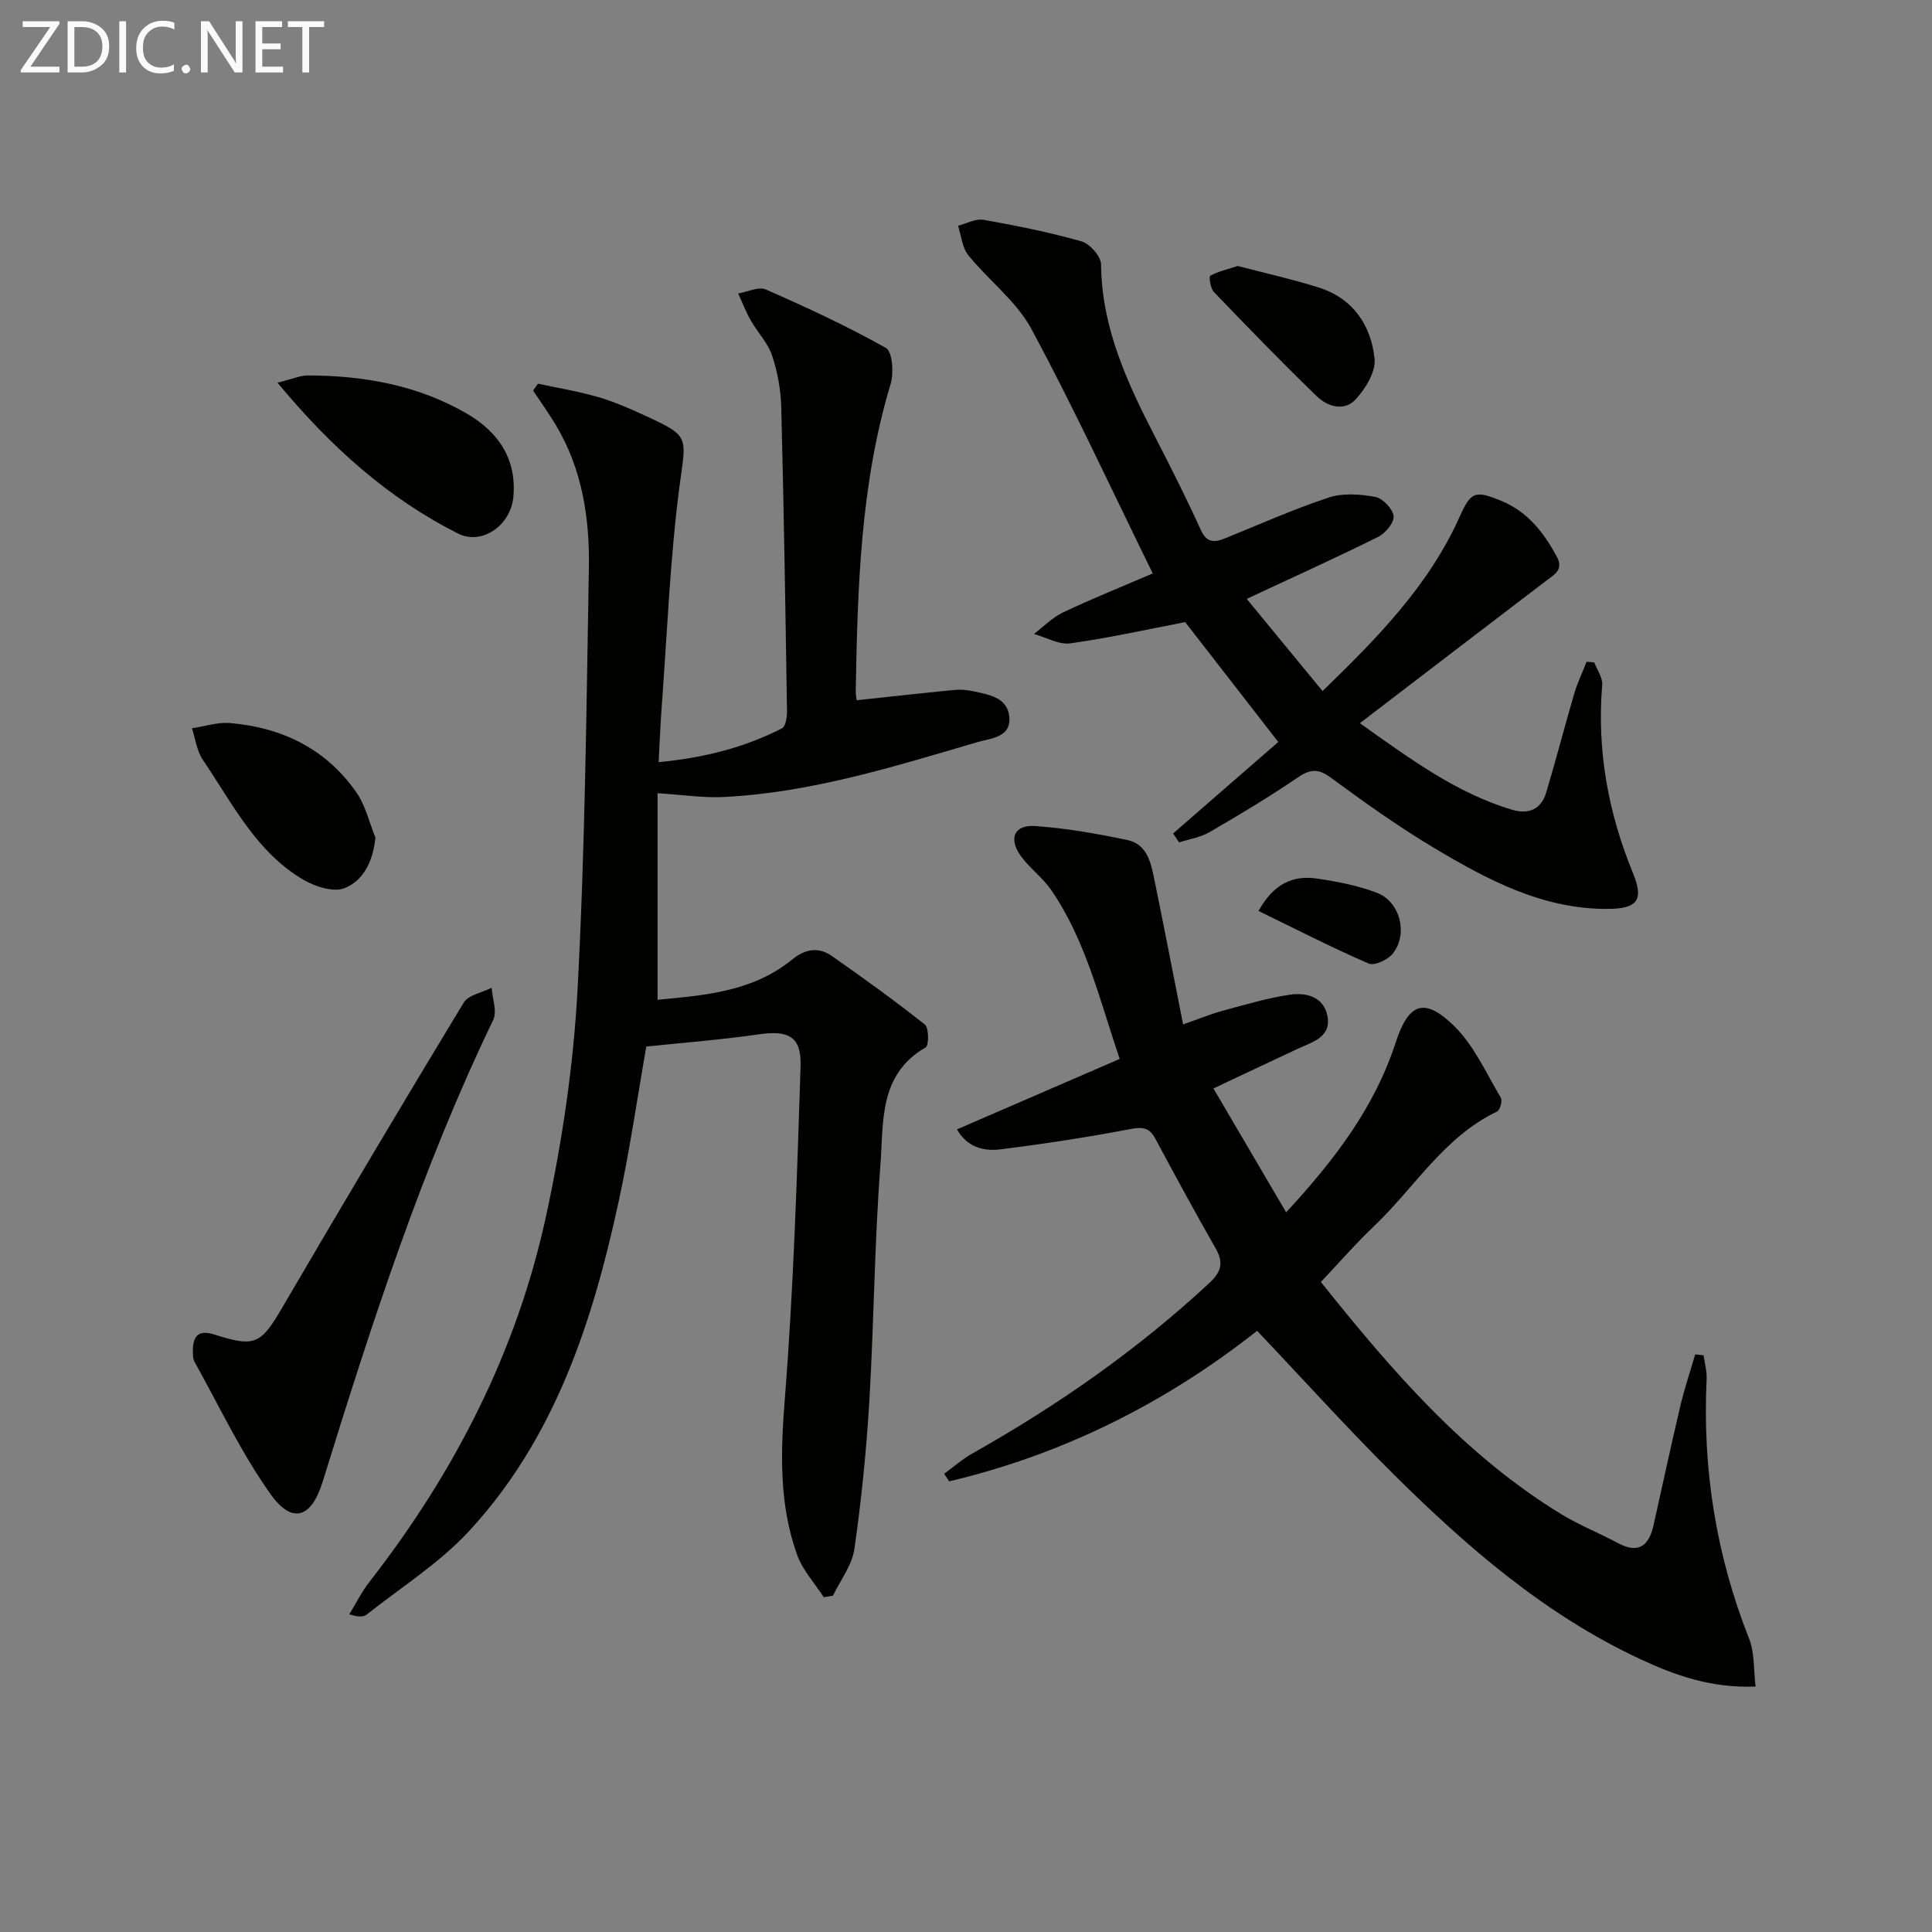 <svg enable-background="new 0 0 400 400" viewBox="0 0 400 400" xmlns="http://www.w3.org/2000/svg"><rect x="0" y="0" width="400" height="400" fill="#808080" stroke="none"/><g fill="#010100"><path d="m177.36 144.98c6.98-.75 13.52-1.48 20.07-2.12 1.31-.13 2.7-.05 3.98.23 3.23.73 7.15 1.23 7.55 5.27.43 4.37-3.85 4.48-6.66 5.31-17.19 5.04-34.33 10.42-52.39 11.34-4.23.22-8.51-.46-13.77-.78v42.76c9.53-.91 19.6-1.58 27.91-8.36 2.72-2.22 5.45-2.61 8.21-.68 6.52 4.57 12.99 9.22 19.22 14.17.85.67.86 4.34.17 4.73-9.79 5.63-8.7 15.58-9.37 24.36-1.24 16.24-1.33 32.56-2.29 48.83-.61 10.25-1.64 20.5-3.1 30.67-.48 3.36-2.9 6.45-4.43 9.66-.64.11-1.28.22-1.91.32-1.88-2.92-4.38-5.61-5.52-8.79-3.78-10.52-3.41-21.31-2.53-32.42 1.8-22.85 2.51-45.79 3.25-68.71.2-6.21-2.52-7.51-8.65-6.62-7.67 1.11-15.42 1.7-23.29 2.53-1.83 10.38-3.4 21.38-5.75 32.21-5.4 24.91-13.22 48.95-30.97 68.13-6.13 6.62-14.03 11.61-21.19 17.27-.67.53-1.76.52-3.59-.06 1.39-2.26 2.58-4.68 4.21-6.76 17.62-22.62 30.47-47.68 36.54-75.71 3.33-15.36 5.66-31.12 6.51-46.8 1.56-29.07 1.84-58.21 2.35-87.32.18-10.38-1.38-20.57-6.89-29.72-1.45-2.41-3.1-4.71-4.66-7.06.34-.47.68-.95 1.02-1.42 4.14.89 8.34 1.58 12.39 2.75 3.33.96 6.55 2.37 9.71 3.83 9.46 4.35 8.56 4.28 7.2 14.61-1.98 15.13-2.55 30.44-3.69 45.67-.27 3.6-.4 7.21-.64 11.49 9.35-.88 17.71-3 25.54-6.99.76-.39 1.05-2.32 1.04-3.52-.32-20.97-.65-41.94-1.19-62.91-.09-3.61-.75-7.34-1.9-10.76-.87-2.62-3.01-4.8-4.42-7.28-1.01-1.78-1.74-3.71-2.6-5.57 1.93-.32 4.22-1.48 5.72-.83 8.44 3.71 16.85 7.59 24.87 12.11 1.35.76 1.66 5.18.97 7.47-6.27 20.82-6.84 42.24-7.22 63.69.01.68.14 1.33.19 1.78z"/><path d="m363.48 349.18c-9.2.36-16.66-2.31-23.87-5.67-19.61-9.14-35.72-23.06-50.9-38.1-9.68-9.6-18.82-19.74-28.44-29.88-18.92 14.94-40.16 25.58-63.76 31.17-.34-.53-.69-1.06-1.03-1.58 1.97-1.43 3.81-3.06 5.91-4.24 17.61-9.91 34.06-21.4 48.91-35.17 2.51-2.33 3.12-4.2 1.41-7.2-4.28-7.51-8.41-15.09-12.48-22.71-1.25-2.34-2.61-2.53-5.2-2.04-8.94 1.71-17.95 3.08-26.98 4.21-3.52.44-6.94-.58-8.91-4.15 11.2-4.85 22.24-9.63 33.68-14.58-4.2-12.37-7.02-24.54-14.17-34.96-1.76-2.56-4.43-4.49-6.27-7.01-2.63-3.61-1.43-6.53 2.86-6.25 6.41.43 12.8 1.57 19.1 2.88 4.32.9 4.99 4.95 5.73 8.56 1.95 9.55 3.8 19.11 5.88 29.63 3.44-1.2 5.8-2.18 8.24-2.84 4.59-1.24 9.18-2.61 13.87-3.31 3.43-.51 7.07.47 7.79 4.51.76 4.29-3.09 5.26-6.08 6.65-5.68 2.64-11.33 5.33-17.54 8.25 5.23 8.9 9.99 17.02 15.05 25.65 9.84-10.65 18.26-21.57 22.67-35.13 2.67-8.21 5.94-9.52 12.16-3.4 4.1 4.04 6.6 9.73 9.62 14.8.37.62-.17 2.58-.79 2.87-10.97 5.23-17.02 15.69-25.4 23.66-3.83 3.64-7.31 7.65-11.07 11.62 14.7 18.38 29.76 35.89 49.88 48.14 3.68 2.24 7.74 3.82 11.54 5.88 4.3 2.33 6.49.66 7.45-3.63 1.85-8.25 3.62-16.52 5.56-24.75.85-3.59 2.04-7.1 3.07-10.65.58.06 1.16.13 1.74.19.23 1.66.71 3.33.63 4.97-.89 18.52 1.95 36.39 8.78 53.67 1.17 2.9.92 6.34 1.36 9.94z"/><path d="m330.07 137.14c.58 1.55 1.77 3.16 1.65 4.66-1.12 13.53 1.22 26.42 6.36 38.94 2.33 5.67.92 7.43-5.36 7.44-13.39.03-24.73-6.02-35.74-12.58-7.41-4.42-14.48-9.47-21.44-14.59-2.67-1.96-4.31-1.78-6.93.01-5.9 4.03-12.05 7.7-18.23 11.29-1.87 1.08-4.17 1.42-6.27 2.1-.41-.62-.82-1.23-1.23-1.85 7.35-6.4 14.71-12.8 21.77-18.94-6.63-8.54-12.92-16.64-19.27-24.82-7.55 1.45-15.62 3.26-23.78 4.4-2.37.33-5.01-1.25-7.53-1.95 1.99-1.51 3.8-3.4 6.01-4.45 6.09-2.88 12.35-5.4 18.58-8.08-8.53-17.38-16.32-34.28-25.13-50.63-3.1-5.75-8.85-10.04-13.06-15.26-1.27-1.58-1.45-4.04-2.12-6.1 1.77-.44 3.65-1.51 5.29-1.22 6.82 1.21 13.64 2.58 20.29 4.47 1.72.49 4.01 3.09 4.03 4.74.12 13.14 5.42 24.52 11.24 35.81 3.26 6.33 6.47 12.7 9.41 19.18 1.28 2.83 2.93 2.59 5.17 1.69 7.08-2.87 14.08-6 21.32-8.39 2.94-.97 6.51-.71 9.63-.13 1.55.29 3.63 2.47 3.8 3.98.15 1.34-1.71 3.56-3.22 4.31-8.91 4.42-17.97 8.51-27.19 12.82 5.1 6.2 10.27 12.49 15.7 19.09 11.2-10.87 21.92-21.71 28.34-36 2.4-5.35 3.23-5.62 8.72-3.36 5.39 2.23 8.67 6.47 11.38 11.4 1.55 2.83-.34 3.75-2.11 5.1-12.65 9.62-25.26 19.3-38.6 29.51 10.61 7.54 20.04 14.48 31.5 17.92 3.41 1.02 6.03-.08 7.07-3.56 2.05-6.82 3.82-13.72 5.83-20.55.66-2.23 1.68-4.36 2.54-6.53.51.05 1.05.09 1.58.13z"/><path d="m39.93 279.8c-.03-3.6 1.49-4.45 4.48-3.49 8.5 2.71 9.61 1.97 14.14-5.78 12.32-21.08 24.8-42.06 37.45-62.94.97-1.61 3.82-2.08 5.79-3.08.15 2.24 1.17 4.91.32 6.67-14.82 30.75-25.24 63.1-35.31 95.6-2.32 7.49-6.27 8.89-10.77 2.58-6.1-8.57-10.64-18.24-15.79-27.47-.38-.68-.25-1.63-.31-2.09z"/><path d="m57.45 79.23c3.02-.74 4.7-1.51 6.37-1.5 11.59.04 22.8 2.04 32.93 7.96 6.46 3.78 10.28 9.41 9.53 17.26-.56 5.8-6.48 10.02-11.46 7.51-14.39-7.26-26.19-17.76-37.37-31.23z"/><path d="m77.73 173.42c-.5 4.85-2.43 8.87-6.38 10.46-2.26.91-6.04-.29-8.47-1.7-9.86-5.74-14.77-15.87-20.89-24.87-1.25-1.84-1.53-4.33-2.25-6.53 2.64-.39 5.32-1.3 7.9-1.08 10.74.91 19.83 5.33 26.11 14.3 1.91 2.73 2.69 6.26 3.98 9.42z"/><path d="m256.26 55.07c5.58 1.46 11.24 2.72 16.75 4.45 7.1 2.24 10.86 7.8 11.58 14.76.28 2.68-1.86 6.15-3.88 8.37-2.34 2.59-5.83 1.58-8.09-.61-7.26-7.04-14.31-14.3-21.31-21.6-.72-.75-1.04-3.2-.74-3.36 1.65-.89 3.55-1.32 5.69-2.01z"/><path d="m260.57 188.61c3.06-5.59 7.1-7.46 12.12-6.71 4.21.63 8.5 1.45 12.45 2.97 4.8 1.86 6.43 8.61 3.19 12.6-1.02 1.26-3.78 2.54-4.97 2.02-7.68-3.33-15.14-7.16-22.79-10.88z"/></g><path d="m12.4 4.8-6.1 9h6v1.2h-8v-.5l6.1-8.9h-5.7v-1.2h7.6v.4z" fill="#fafafa"/><path d="m14 15v-10.6h3c1.6 0 2.9.5 4 1.4s1.6 2.2 1.6 3.8-.5 3-1.6 3.9-2.4 1.5-4 1.5zm1.4-9.4v8.2h1.6c1.3 0 2.4-.4 3.1-1.1s1.1-1.8 1.1-3.1-.4-2.3-1.2-3-1.8-1-3.1-1z" fill="#fafafa"/><path d="m26.1 4.4v10.6h-1.4v-10.6z" fill="#fafafa"/><path d="m36.1 14.6c-.8.4-1.8.6-2.9.6-1.5 0-2.7-.5-3.6-1.4s-1.4-2.2-1.4-3.8c0-1.7.5-3.1 1.5-4.1s2.3-1.6 3.9-1.6c1 0 1.8.1 2.5.4v1.4c-.8-.4-1.6-.6-2.5-.6-1.2 0-2.1.4-2.9 1.2s-1.1 1.8-1.1 3.2c0 1.3.3 2.3 1 3s1.6 1.1 2.7 1.1c1 0 2-.2 2.7-.7v1.3z" fill="#fafafa"/><path d="m37.6 14.3c0-.2.1-.5.3-.6s.4-.3.6-.3c.3 0 .5.1.6.3s.3.4.3.6-.1.4-.3.6-.4.3-.6.3c-.3 0-.5-.1-.6-.3s-.3-.4-.3-.6z" fill="#fafafa"/><path d="m50.2 15h-1.6l-5.3-8.2c-.2-.2-.3-.5-.4-.7 0 .2.1.7.1 1.5v7.4h-1.4v-10.6h1.7l5.2 8.1c.2.4.4.6.4.7 0-.3-.1-.8-.1-1.5v-7.3h1.4z" fill="#fafafa"/><path d="m58.6 15h-5.7v-10.6h5.5v1.2h-4.1v3.4h3.8v1.2h-3.8v3.6h4.3z" fill="#fafafa"/><path d="m67.1 5.6h-3.1v9.4h-1.4v-9.4h-3v-1.2h7.5z" fill="#fafafa"/></svg>

